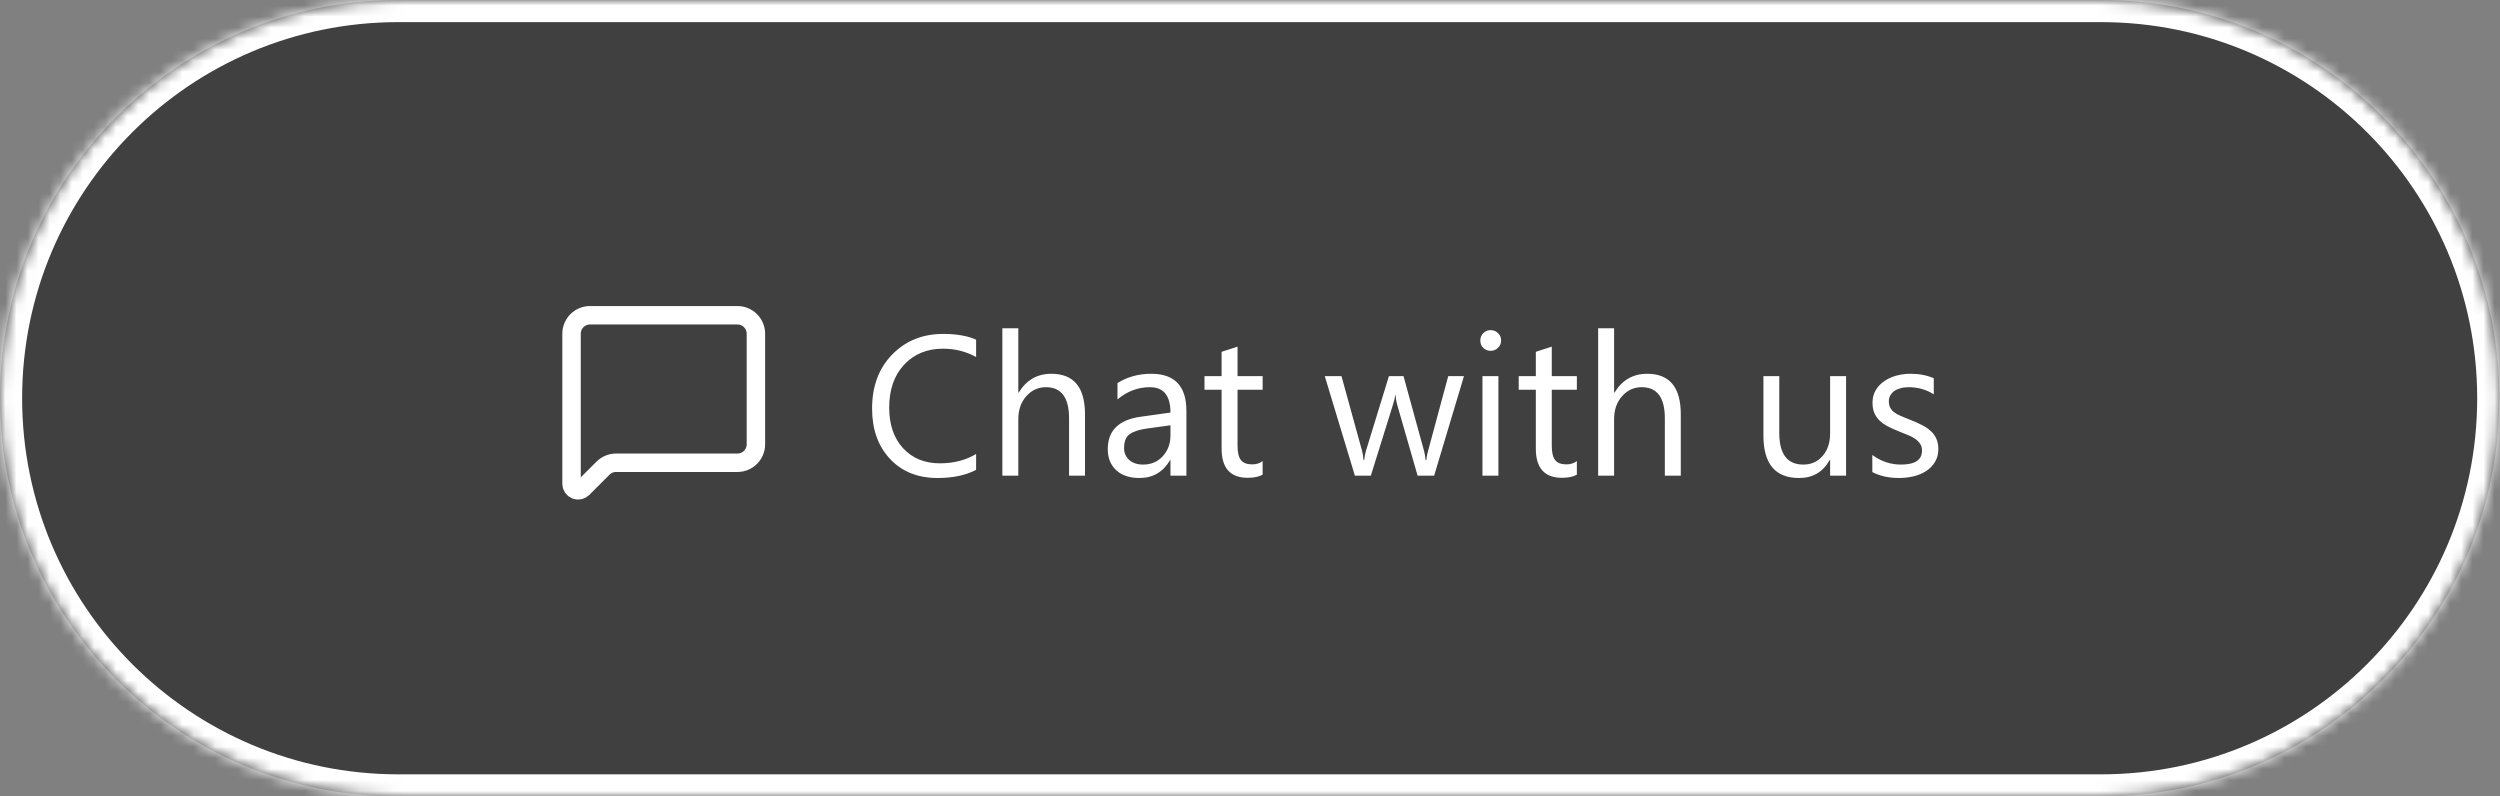 <?xml version="1.0" encoding="UTF-8"?> <svg xmlns="http://www.w3.org/2000/svg" width="226" height="72" viewBox="0 0 226 72" fill="none"><rect x="0" y="0" width="226" height="72" fill="#808080" stroke="none"/><mask id="path-1-inside-1_1_3157" fill="white"><path d="M0 36C0 16.118 16.118 0 36 0H189.938C209.82 0 225.938 16.118 225.938 36C225.938 55.882 209.82 72 189.938 72H36C16.118 72 0 55.882 0 36Z"></path></mask><path d="M0 36C0 16.118 16.118 0 36 0H189.938C209.82 0 225.938 16.118 225.938 36C225.938 55.882 209.82 72 189.938 72H36C16.118 72 0 55.882 0 36Z" fill="black" fill-opacity="0.5"></path><path d="M36 0V2H189.938V0V-2H36V0ZM189.938 72V70H36V72V74H189.938V72ZM36 72V70C17.222 70 2 54.778 2 36H0H-2C-2 56.987 15.013 74 36 74V72ZM225.938 36H223.938C223.938 54.778 208.715 70 189.938 70V72V74C210.924 74 227.938 56.987 227.938 36H225.938ZM189.938 0V2C208.715 2 223.938 17.222 223.938 36H225.938H227.938C227.938 15.013 210.924 -2 189.938 -2V0ZM36 0V-2C15.013 -2 -2 15.013 -2 36H0H2C2 17.222 17.222 2 36 2V0Z" fill="white" mask="url(#path-1-inside-1_1_3157)"></path><path d="M68.334 40.167C68.334 40.609 68.158 41.033 67.846 41.345C67.533 41.658 67.109 41.833 66.667 41.833H55.69C55.248 41.833 54.825 42.009 54.512 42.322L52.677 44.157C52.594 44.239 52.489 44.296 52.374 44.319C52.259 44.341 52.14 44.33 52.032 44.285C51.924 44.24 51.832 44.164 51.767 44.067C51.702 43.97 51.667 43.855 51.667 43.738V30.167C51.667 29.725 51.843 29.301 52.155 28.988C52.468 28.676 52.892 28.5 53.334 28.5H66.667C67.109 28.5 67.533 28.676 67.846 28.988C68.158 29.301 68.334 29.725 68.334 30.167V40.167Z" stroke="white" stroke-width="1.667" stroke-linecap="round" stroke-linejoin="round"></path><path d="M88.24 42.473C87.309 42.965 86.148 43.211 84.76 43.211C82.967 43.211 81.531 42.634 80.453 41.48C79.375 40.325 78.836 38.81 78.836 36.935C78.836 34.92 79.442 33.291 80.655 32.049C81.868 30.807 83.406 30.186 85.269 30.186C86.465 30.186 87.455 30.358 88.24 30.704V32.277C87.338 31.773 86.342 31.521 85.252 31.521C83.805 31.521 82.63 32.005 81.728 32.972C80.831 33.938 80.383 35.23 80.383 36.848C80.383 38.383 80.802 39.607 81.64 40.522C82.483 41.43 83.588 41.884 84.953 41.884C86.219 41.884 87.314 41.602 88.24 41.04V42.473ZM98.084 43H96.643V37.815C96.643 35.94 95.945 35.002 94.551 35.002C93.848 35.002 93.256 35.274 92.775 35.819C92.295 36.358 92.055 37.053 92.055 37.902V43H90.613V29.676H92.055V35.494H92.09C92.781 34.357 93.766 33.789 95.043 33.789C97.07 33.789 98.084 35.011 98.084 37.454V43ZM107.251 43H105.81V41.594H105.774C105.147 42.672 104.225 43.211 103.006 43.211C102.109 43.211 101.406 42.974 100.896 42.499C100.393 42.024 100.141 41.395 100.141 40.609C100.141 38.928 101.131 37.949 103.111 37.674L105.81 37.296C105.81 35.767 105.191 35.002 103.955 35.002C102.871 35.002 101.893 35.371 101.02 36.109V34.633C101.904 34.07 102.924 33.789 104.078 33.789C106.193 33.789 107.251 34.908 107.251 37.147V43ZM105.81 38.447L103.639 38.746C102.971 38.84 102.467 39.007 102.127 39.247C101.787 39.481 101.617 39.9 101.617 40.504C101.617 40.943 101.772 41.304 102.083 41.585C102.399 41.86 102.818 41.998 103.34 41.998C104.055 41.998 104.644 41.749 105.106 41.251C105.575 40.747 105.81 40.111 105.81 39.344V38.447ZM114.142 42.912C113.802 43.1 113.354 43.193 112.797 43.193C111.221 43.193 110.433 42.315 110.433 40.557V35.23H108.886V34H110.433V31.803L111.874 31.337V34H114.142V35.23H111.874V40.302C111.874 40.905 111.977 41.336 112.182 41.594C112.387 41.852 112.727 41.98 113.201 41.98C113.564 41.98 113.878 41.881 114.142 41.682V42.912ZM132.344 34L129.646 43H128.151L126.297 36.558C126.227 36.312 126.18 36.033 126.156 35.723H126.121C126.104 35.934 126.042 36.206 125.937 36.54L123.924 43H122.482L119.758 34H121.27L123.133 40.768C123.191 40.973 123.232 41.242 123.256 41.576H123.326C123.344 41.318 123.396 41.043 123.484 40.75L125.559 34H126.877L128.74 40.785C128.799 41.002 128.843 41.272 128.872 41.594H128.942C128.954 41.365 129.004 41.096 129.092 40.785L130.92 34H132.344ZM134.752 31.715C134.494 31.715 134.274 31.627 134.093 31.451C133.911 31.275 133.82 31.053 133.82 30.783C133.82 30.514 133.911 30.291 134.093 30.115C134.274 29.934 134.494 29.843 134.752 29.843C135.016 29.843 135.238 29.934 135.42 30.115C135.607 30.291 135.701 30.514 135.701 30.783C135.701 31.041 135.607 31.261 135.42 31.442C135.238 31.624 135.016 31.715 134.752 31.715ZM135.455 43H134.014V34H135.455V43ZM142.548 42.912C142.208 43.1 141.76 43.193 141.203 43.193C139.627 43.193 138.839 42.315 138.839 40.557V35.23H137.292V34H138.839V31.803L140.28 31.337V34H142.548V35.23H140.28V40.302C140.28 40.905 140.383 41.336 140.588 41.594C140.793 41.852 141.133 41.98 141.607 41.98C141.971 41.98 142.284 41.881 142.548 41.682V42.912ZM151.943 43H150.502V37.815C150.502 35.94 149.805 35.002 148.41 35.002C147.707 35.002 147.115 35.274 146.635 35.819C146.154 36.358 145.914 37.053 145.914 37.902V43H144.473V29.676H145.914V35.494H145.949C146.641 34.357 147.625 33.789 148.902 33.789C150.93 33.789 151.943 35.011 151.943 37.454V43ZM166.885 43H165.443V41.576H165.408C164.811 42.666 163.885 43.211 162.631 43.211C160.486 43.211 159.414 41.934 159.414 39.379V34H160.847V39.15C160.847 41.049 161.573 41.998 163.026 41.998C163.729 41.998 164.307 41.74 164.758 41.225C165.215 40.703 165.443 40.023 165.443 39.185V34H166.885V43ZM169.258 42.675V41.128C170.043 41.708 170.907 41.998 171.851 41.998C173.116 41.998 173.749 41.576 173.749 40.732C173.749 40.492 173.693 40.29 173.582 40.126C173.477 39.956 173.33 39.807 173.143 39.678C172.961 39.549 172.744 39.435 172.492 39.335C172.246 39.23 171.979 39.121 171.692 39.01C171.294 38.852 170.942 38.693 170.638 38.535C170.339 38.371 170.087 38.19 169.882 37.99C169.683 37.785 169.53 37.554 169.425 37.296C169.325 37.038 169.275 36.736 169.275 36.391C169.275 35.969 169.372 35.597 169.565 35.274C169.759 34.946 170.017 34.674 170.339 34.457C170.661 34.234 171.027 34.067 171.438 33.956C171.854 33.845 172.281 33.789 172.721 33.789C173.5 33.789 174.197 33.924 174.812 34.193V35.652C174.15 35.219 173.389 35.002 172.527 35.002C172.258 35.002 172.015 35.034 171.798 35.099C171.581 35.157 171.394 35.242 171.235 35.353C171.083 35.465 170.963 35.6 170.875 35.758C170.793 35.91 170.752 36.08 170.752 36.268C170.752 36.502 170.793 36.698 170.875 36.856C170.963 37.015 171.089 37.155 171.253 37.278C171.417 37.401 171.616 37.513 171.851 37.612C172.085 37.712 172.352 37.82 172.65 37.938C173.049 38.09 173.406 38.248 173.723 38.412C174.039 38.57 174.309 38.752 174.531 38.957C174.754 39.156 174.924 39.388 175.041 39.651C175.164 39.915 175.226 40.228 175.226 40.592C175.226 41.037 175.126 41.424 174.927 41.752C174.733 42.08 174.473 42.352 174.145 42.569C173.816 42.786 173.438 42.947 173.011 43.053C172.583 43.158 172.135 43.211 171.666 43.211C170.74 43.211 169.938 43.032 169.258 42.675Z" fill="white"></path></svg> 